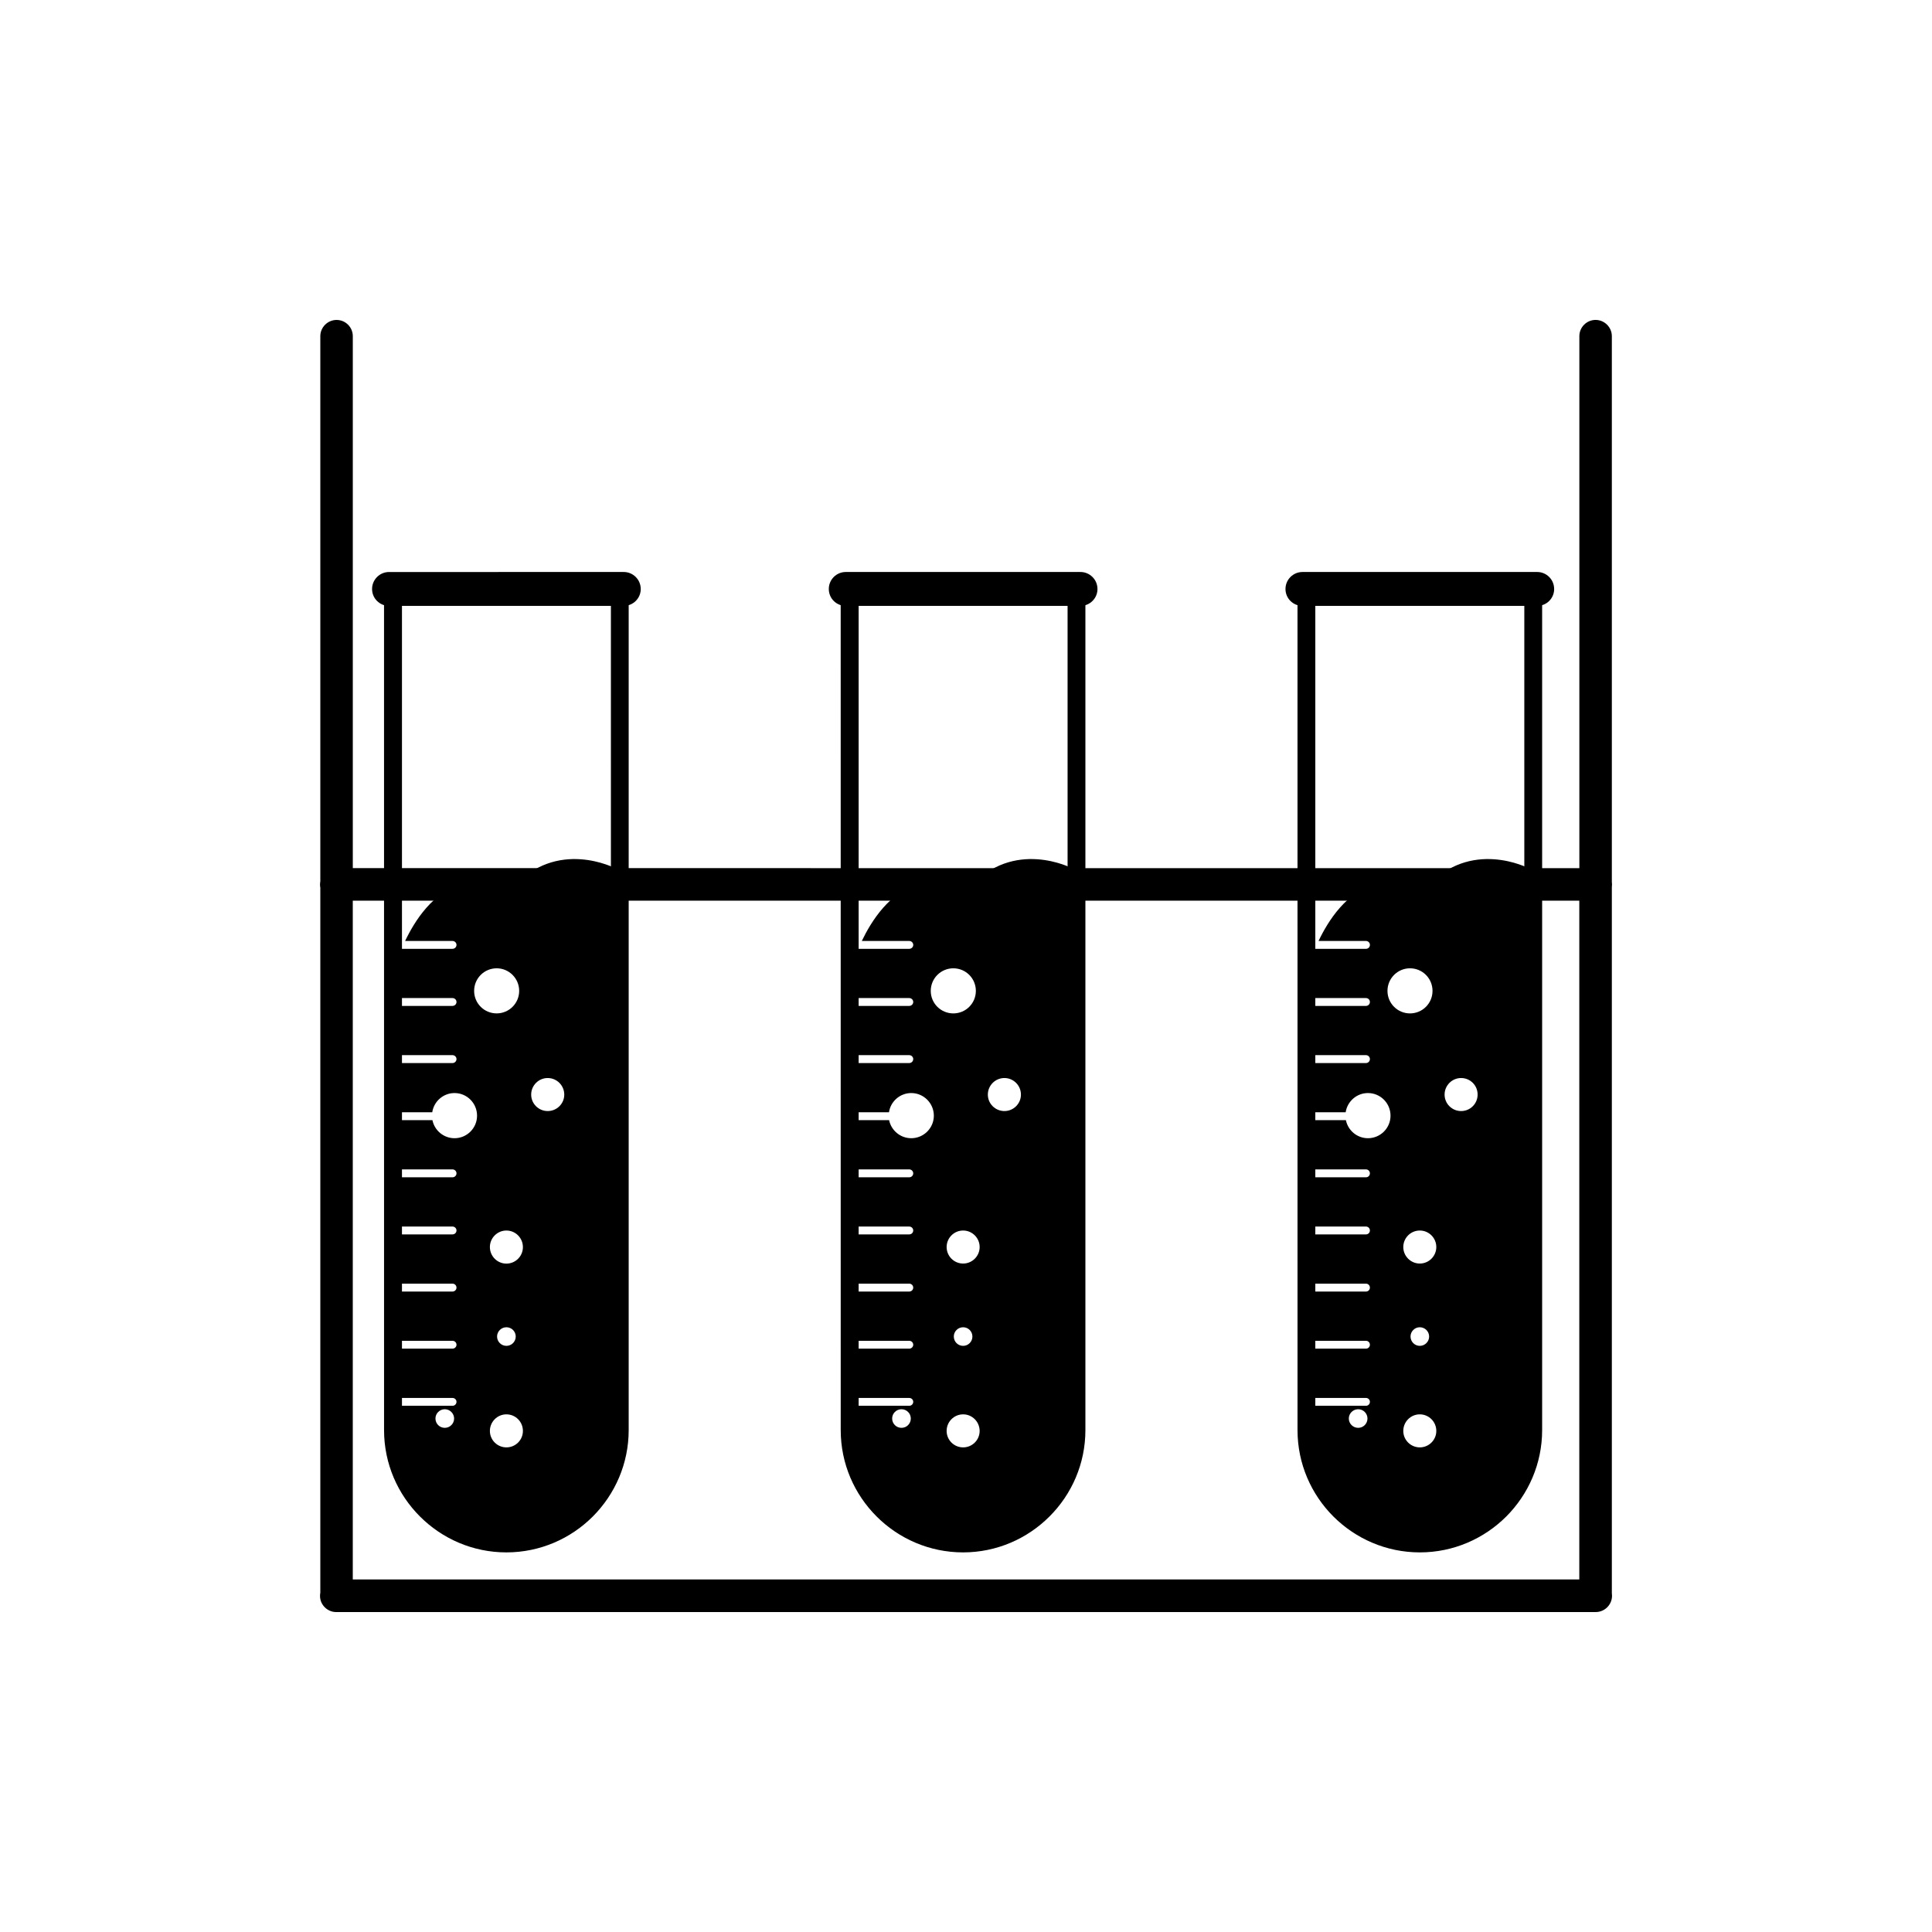 <?xml version="1.0" encoding="UTF-8"?>
<!-- Uploaded to: ICON Repo, www.svgrepo.com, Generator: ICON Repo Mixer Tools -->
<svg fill="#000000" width="800px" height="800px" version="1.1" viewBox="144 144 512 512" xmlns="http://www.w3.org/2000/svg">
 <g fill-rule="evenodd">
  <path d="m248.15 297.73h62.457v225.27c0 8.91-3.652 17.02-9.508 22.891-5.871 5.871-13.98 9.508-22.906 9.508-8.926 0-17.02-3.637-22.891-9.508-5.887-5.871-9.523-13.98-9.523-22.891l-0.008-222.93v-2.344zm57.73 4.723h-55.355v220.56c0 7.606 3.102 14.531 8.141 19.555 5.008 5.008 11.934 8.141 19.539 8.141s14.531-3.117 19.555-8.141c5.023-5.023 8.141-11.949 8.141-19.555l-0.004-220.56z"/>
  <path d="m247.06 304.56h62.27c2.457 0 4.473-2 4.473-4.457l-0.004-0.031c0-2.473-2.031-4.488-4.504-4.488l-62.203 0.004c-2.457 0-4.488 2.016-4.488 4.488v0.031c0 2.469 2.016 4.453 4.457 4.453z"/>
  <path d="m249.31 397.65h7.606-7.34s0.301-0.914 0.883-2.297v0.094h13.461c0.582 0 1.055-0.473 1.055-1.039s-0.473-1.039-1.055-1.039h-12.562c2.441-5.133 7.461-13.289 15.352-15.02 5.449-1.195 9.621-0.504 13.035 1.055 11.793-13.461 27.332-5.289 27.332-5.289v148.36c0 15.887-13.004 28.875-28.875 28.875-15.887 0-28.875-12.988-28.875-28.875v-124.82zm28.891 72.453c-2.41 0-4.375 1.969-4.375 4.375-0.004 2.41 1.949 4.394 4.375 4.394s4.375-1.969 4.375-4.375c0-2.41-1.949-4.394-4.375-4.394zm0 25.633c-1.355 0-2.473 1.102-2.473 2.457 0 1.371 1.117 2.473 2.473 2.473 1.371 0 2.473-1.102 2.473-2.473 0-1.355-1.102-2.457-2.473-2.457zm-16.328 21.727c-1.355 0-2.473 1.102-2.473 2.457 0 1.371 1.102 2.473 2.473 2.473 1.355 0 2.473-1.102 2.473-2.473-0.016-1.355-1.117-2.457-2.473-2.457zm16.328 1.355c-2.41 0-4.375 1.969-4.375 4.394 0 2.41 1.969 4.359 4.375 4.359 2.426 0 4.375-1.953 4.375-4.359 0-2.43-1.949-4.394-4.375-4.394zm10.941-89.129c-2.41 0-4.375 1.969-4.375 4.394 0 2.41 1.969 4.359 4.375 4.359 2.426 0 4.394-1.953 4.394-4.359 0-2.426-1.969-4.394-4.394-4.394zm-13.523-29.078c-3.305 0-5.969 2.676-5.969 5.984 0 3.305 2.66 5.965 5.969 5.965 3.289 0 5.969-2.66 5.969-5.969-0.004-3.305-2.68-5.981-5.969-5.981zm-25.16 68.422v2.094h13.461c0.582 0 1.055-0.457 1.055-1.039 0-0.566-0.473-1.039-1.055-1.039h-13.461zm0-15.145v2.109h13.461c0.582 0 1.055-0.473 1.055-1.039v-0.016c0-0.566-0.473-1.039-1.055-1.039h-13.461zm0-15.129v2.094h8.141c0.551 2.723 2.961 4.785 5.856 4.785 3.289 0 5.969-2.676 5.969-5.969 0-3.305-2.66-6-5.969-6-2.992 0-5.481 2.219-5.902 5.086zm0-15.148v2.109h13.461c0.582 0 1.055-0.473 1.055-1.055 0-0.566-0.473-1.039-1.055-1.039h-13.461zm0-15.129v2.094h13.461c0.582 0 1.055-0.473 1.055-1.039 0-0.582-0.473-1.039-1.055-1.039h-13.461zm0 75.684v2.109h13.461c0.582 0 1.055-0.473 1.055-1.039 0-0.582-0.473-1.055-1.055-1.055h-13.461zm0 15.145v2.094h13.461c0.582 0 1.055-0.473 1.055-1.023v-0.016c0-0.582-0.473-1.039-1.055-1.039h-13.461zm0 15.145v2.094h13.461c0.582 0 1.055-0.473 1.055-1.039v-0.016c0-0.566-0.473-1.023-1.055-1.023h-13.461z"/>
  <path d="m233.1 571.21h333.79c2.379 0 4.312-1.953 4.312-4.312 0-0.25-0.016-0.488-0.047-0.723v-187.06c0.031-0.234 0.047-0.473 0.047-0.723s-0.016-0.488-0.047-0.723v-144.59c0-2.363-1.953-4.297-4.312-4.297-2.363 0-4.297 1.938-4.297 4.297v140.99l-325.05-0.004v-140.98c0-2.363-1.922-4.297-4.297-4.297-2.363 0-4.312 1.938-4.312 4.297v144.48c-0.047 0.27-0.078 0.535-0.078 0.836 0 0.285 0.016 0.566 0.078 0.836v186.84c-0.047 0.27-0.078 0.551-0.078 0.836-0.02 2.352 1.934 4.305 4.297 4.305zm329.43-188.52v179.88h-325.04v-179.88z"/>
  <path d="m490.21 297.73h62.473v225.27c0 8.91-3.652 17.02-9.508 22.891-5.887 5.871-13.98 9.508-22.906 9.508-8.91 0-17.02-3.637-22.906-9.508-5.871-5.871-9.508-13.98-9.508-22.891l-0.004-222.93v-2.344zm57.734 4.723h-55.371v220.56c0 7.606 3.133 14.531 8.141 19.555 5.023 5.008 11.949 8.141 19.555 8.141 7.621 0 14.531-3.117 19.57-8.141 5.008-5.023 8.125-11.949 8.125-19.555l-0.004-220.56z"/>
  <path d="m489.14 304.56h62.27c2.457 0 4.457-2 4.457-4.457l-0.004-0.031c0-2.473-2.016-4.488-4.488-4.488h-62.203c-2.473 0-4.504 2.016-4.504 4.488v0.031c0.004 2.473 2 4.457 4.473 4.457z"/>
  <path d="m491.39 397.65h7.59-7.32s0.301-0.914 0.867-2.297v0.094h13.477c0.582 0 1.039-0.473 1.039-1.039s-0.457-1.039-1.039-1.039h-12.578c2.441-5.133 7.461-13.289 15.367-15.02 5.449-1.195 9.605-0.504 13.035 1.055 11.777-13.461 27.316-5.289 27.316-5.289v148.36c0 15.887-12.988 28.875-28.875 28.875-15.887 0-28.875-12.988-28.875-28.875zm28.871 72.453c-2.426 0-4.375 1.969-4.375 4.375 0 2.41 1.969 4.375 4.375 4.375 2.41 0 4.375-1.969 4.375-4.375 0.004-2.406-1.965-4.375-4.375-4.375zm0 25.633c-1.355 0-2.457 1.102-2.457 2.457 0 1.371 1.102 2.473 2.457 2.473s2.473-1.102 2.473-2.473c0-1.355-1.117-2.457-2.473-2.457zm-16.324 21.727c-1.371 0-2.488 1.102-2.488 2.457 0 1.371 1.117 2.473 2.488 2.473 1.355 0 2.457-1.102 2.457-2.473 0-1.355-1.105-2.457-2.457-2.457zm16.324 1.355c-2.426 0-4.375 1.969-4.375 4.394 0 2.41 1.969 4.359 4.375 4.359 2.41 0 4.375-1.953 4.375-4.359 0.004-2.43-1.965-4.394-4.375-4.394zm10.945-89.129c-2.41 0-4.375 1.969-4.375 4.394 0 2.41 1.969 4.359 4.375 4.359 2.426 0 4.375-1.953 4.375-4.359 0.016-2.426-1.938-4.394-4.375-4.394zm-13.543-29.078c-3.289 0-5.969 2.676-5.969 5.984 0 3.305 2.676 5.969 5.969 5.969 3.305 0 5.969-2.66 5.969-5.969s-2.66-5.984-5.969-5.984zm-25.141 68.422v2.094h13.477c0.582 0 1.039-0.457 1.039-1.039 0-0.566-0.457-1.039-1.039-1.039h-13.477zm0-15.145v2.109h13.477c0.582 0 1.039-0.473 1.039-1.039v-0.016c0-0.566-0.457-1.039-1.039-1.039h-13.477zm0-15.129v2.094h8.156c0.551 2.723 2.961 4.785 5.84 4.785 3.305 0 5.984-2.676 5.984-5.969 0-3.305-2.66-6-5.984-6-2.992 0-5.465 2.219-5.902 5.086zm0-15.148v2.109h13.477c0.582 0 1.039-0.473 1.039-1.055 0-0.566-0.457-1.039-1.039-1.039h-13.477zm0-15.129v2.094h13.477c0.582 0 1.039-0.473 1.039-1.039 0-0.582-0.457-1.039-1.039-1.039h-13.477zm0 75.684v2.109h13.477c0.582 0 1.039-0.473 1.039-1.039 0-0.582-0.457-1.055-1.039-1.055h-13.477zm0 15.145v2.094h13.477c0.582 0 1.039-0.473 1.039-1.023v-0.016c0-0.582-0.457-1.039-1.039-1.039h-13.477zm0 15.145v2.094h13.477c0.582 0 1.039-0.473 1.039-1.039v-0.016c0-0.566-0.457-1.023-1.039-1.023h-13.477z"/>
  <path d="m369.17 297.73h62.473v225.27c0 8.91-3.637 17.02-9.523 22.891-5.871 5.871-13.98 9.508-22.891 9.508-8.91 0-17.035-3.637-22.906-9.508-5.887-5.871-9.523-13.98-9.523-22.891l-0.008-222.93v-2.344zm57.75 4.723h-55.371v220.56c0 7.606 3.133 14.531 8.141 19.555 5.023 5.008 11.934 8.141 19.555 8.141 7.606 0 14.531-3.117 19.539-8.141 5.023-5.023 8.141-11.949 8.141-19.555z"/>
  <path d="m368.1 304.56h62.285c2.441 0 4.457-2 4.457-4.457l-0.004-0.031c0-2.473-2.031-4.488-4.504-4.488h-62.203c-2.473 0-4.488 2.016-4.488 4.488v0.031c0 2.473 2 4.457 4.457 4.457z"/>
  <path d="m370.35 397.65h7.59-7.32s0.301-0.914 0.883-2.297v0.094h13.461c0.582 0 1.055-0.473 1.055-1.039s-0.473-1.039-1.055-1.039h-12.578c2.457-5.133 7.477-13.289 15.383-15.02 5.434-1.195 9.605-0.504 13.02 1.055 11.793-13.461 27.332-5.289 27.332-5.289v148.36c0 15.887-13.004 28.875-28.875 28.875-15.887 0-28.891-12.988-28.891-28.875zm28.891 72.453c-2.426 0-4.375 1.969-4.375 4.375 0 2.41 1.953 4.375 4.375 4.375 2.41 0 4.375-1.969 4.375-4.375 0.004-2.406-1.965-4.375-4.375-4.375zm0 25.633c-1.371 0-2.473 1.102-2.473 2.457 0 1.371 1.102 2.473 2.473 2.473 1.355 0 2.457-1.102 2.457-2.473 0-1.355-1.102-2.457-2.457-2.457zm-16.34 21.727c-1.371 0-2.473 1.102-2.473 2.457 0 1.371 1.102 2.473 2.473 2.473s2.473-1.102 2.473-2.473c-0.004-1.355-1.105-2.457-2.473-2.457zm16.34 1.355c-2.426 0-4.375 1.969-4.375 4.394 0 2.41 1.953 4.359 4.375 4.359 2.41 0 4.375-1.953 4.375-4.359-0.012-2.43-1.965-4.394-4.375-4.394zm10.941-89.129c-2.426 0-4.394 1.969-4.394 4.394 0 2.41 1.969 4.359 4.394 4.359 2.41 0 4.375-1.953 4.375-4.359 0.004-2.426-1.965-4.394-4.375-4.394zm-13.539-29.078c-3.305 0-5.984 2.676-5.984 5.984 0 3.305 2.676 5.969 5.984 5.969 3.289 0 5.969-2.66 5.969-5.969s-2.66-5.984-5.969-5.984zm-25.145 68.422v2.094h13.461c0.582 0 1.055-0.457 1.055-1.039 0-0.566-0.473-1.039-1.055-1.039h-13.461zm0-15.145v2.109h13.461c0.582 0 1.055-0.473 1.055-1.039v-0.016c0-0.566-0.473-1.039-1.055-1.039h-13.461zm0-15.129v2.094h8.125c0.566 2.723 2.977 4.785 5.871 4.785 3.289 0 5.984-2.676 5.984-5.969 0-3.305-2.691-6-5.984-6-2.992 0-5.481 2.219-5.902 5.086zm0-15.148v2.109h13.461c0.582 0 1.055-0.473 1.055-1.055 0-0.566-0.473-1.039-1.055-1.039h-13.461zm0-15.129v2.094h13.461c0.582 0 1.055-0.473 1.055-1.039 0-0.582-0.473-1.039-1.055-1.039h-13.461zm0 75.684v2.109h13.461c0.582 0 1.055-0.473 1.055-1.039 0-0.582-0.473-1.055-1.055-1.055h-13.461zm0 15.145v2.094h13.461c0.582 0 1.055-0.473 1.055-1.023v-0.016c0-0.582-0.473-1.039-1.055-1.039h-13.461zm0 15.145v2.094h13.461c0.582 0 1.055-0.473 1.055-1.039v-0.016c0-0.566-0.473-1.023-1.055-1.023h-13.461z"/>
 </g>
</svg>